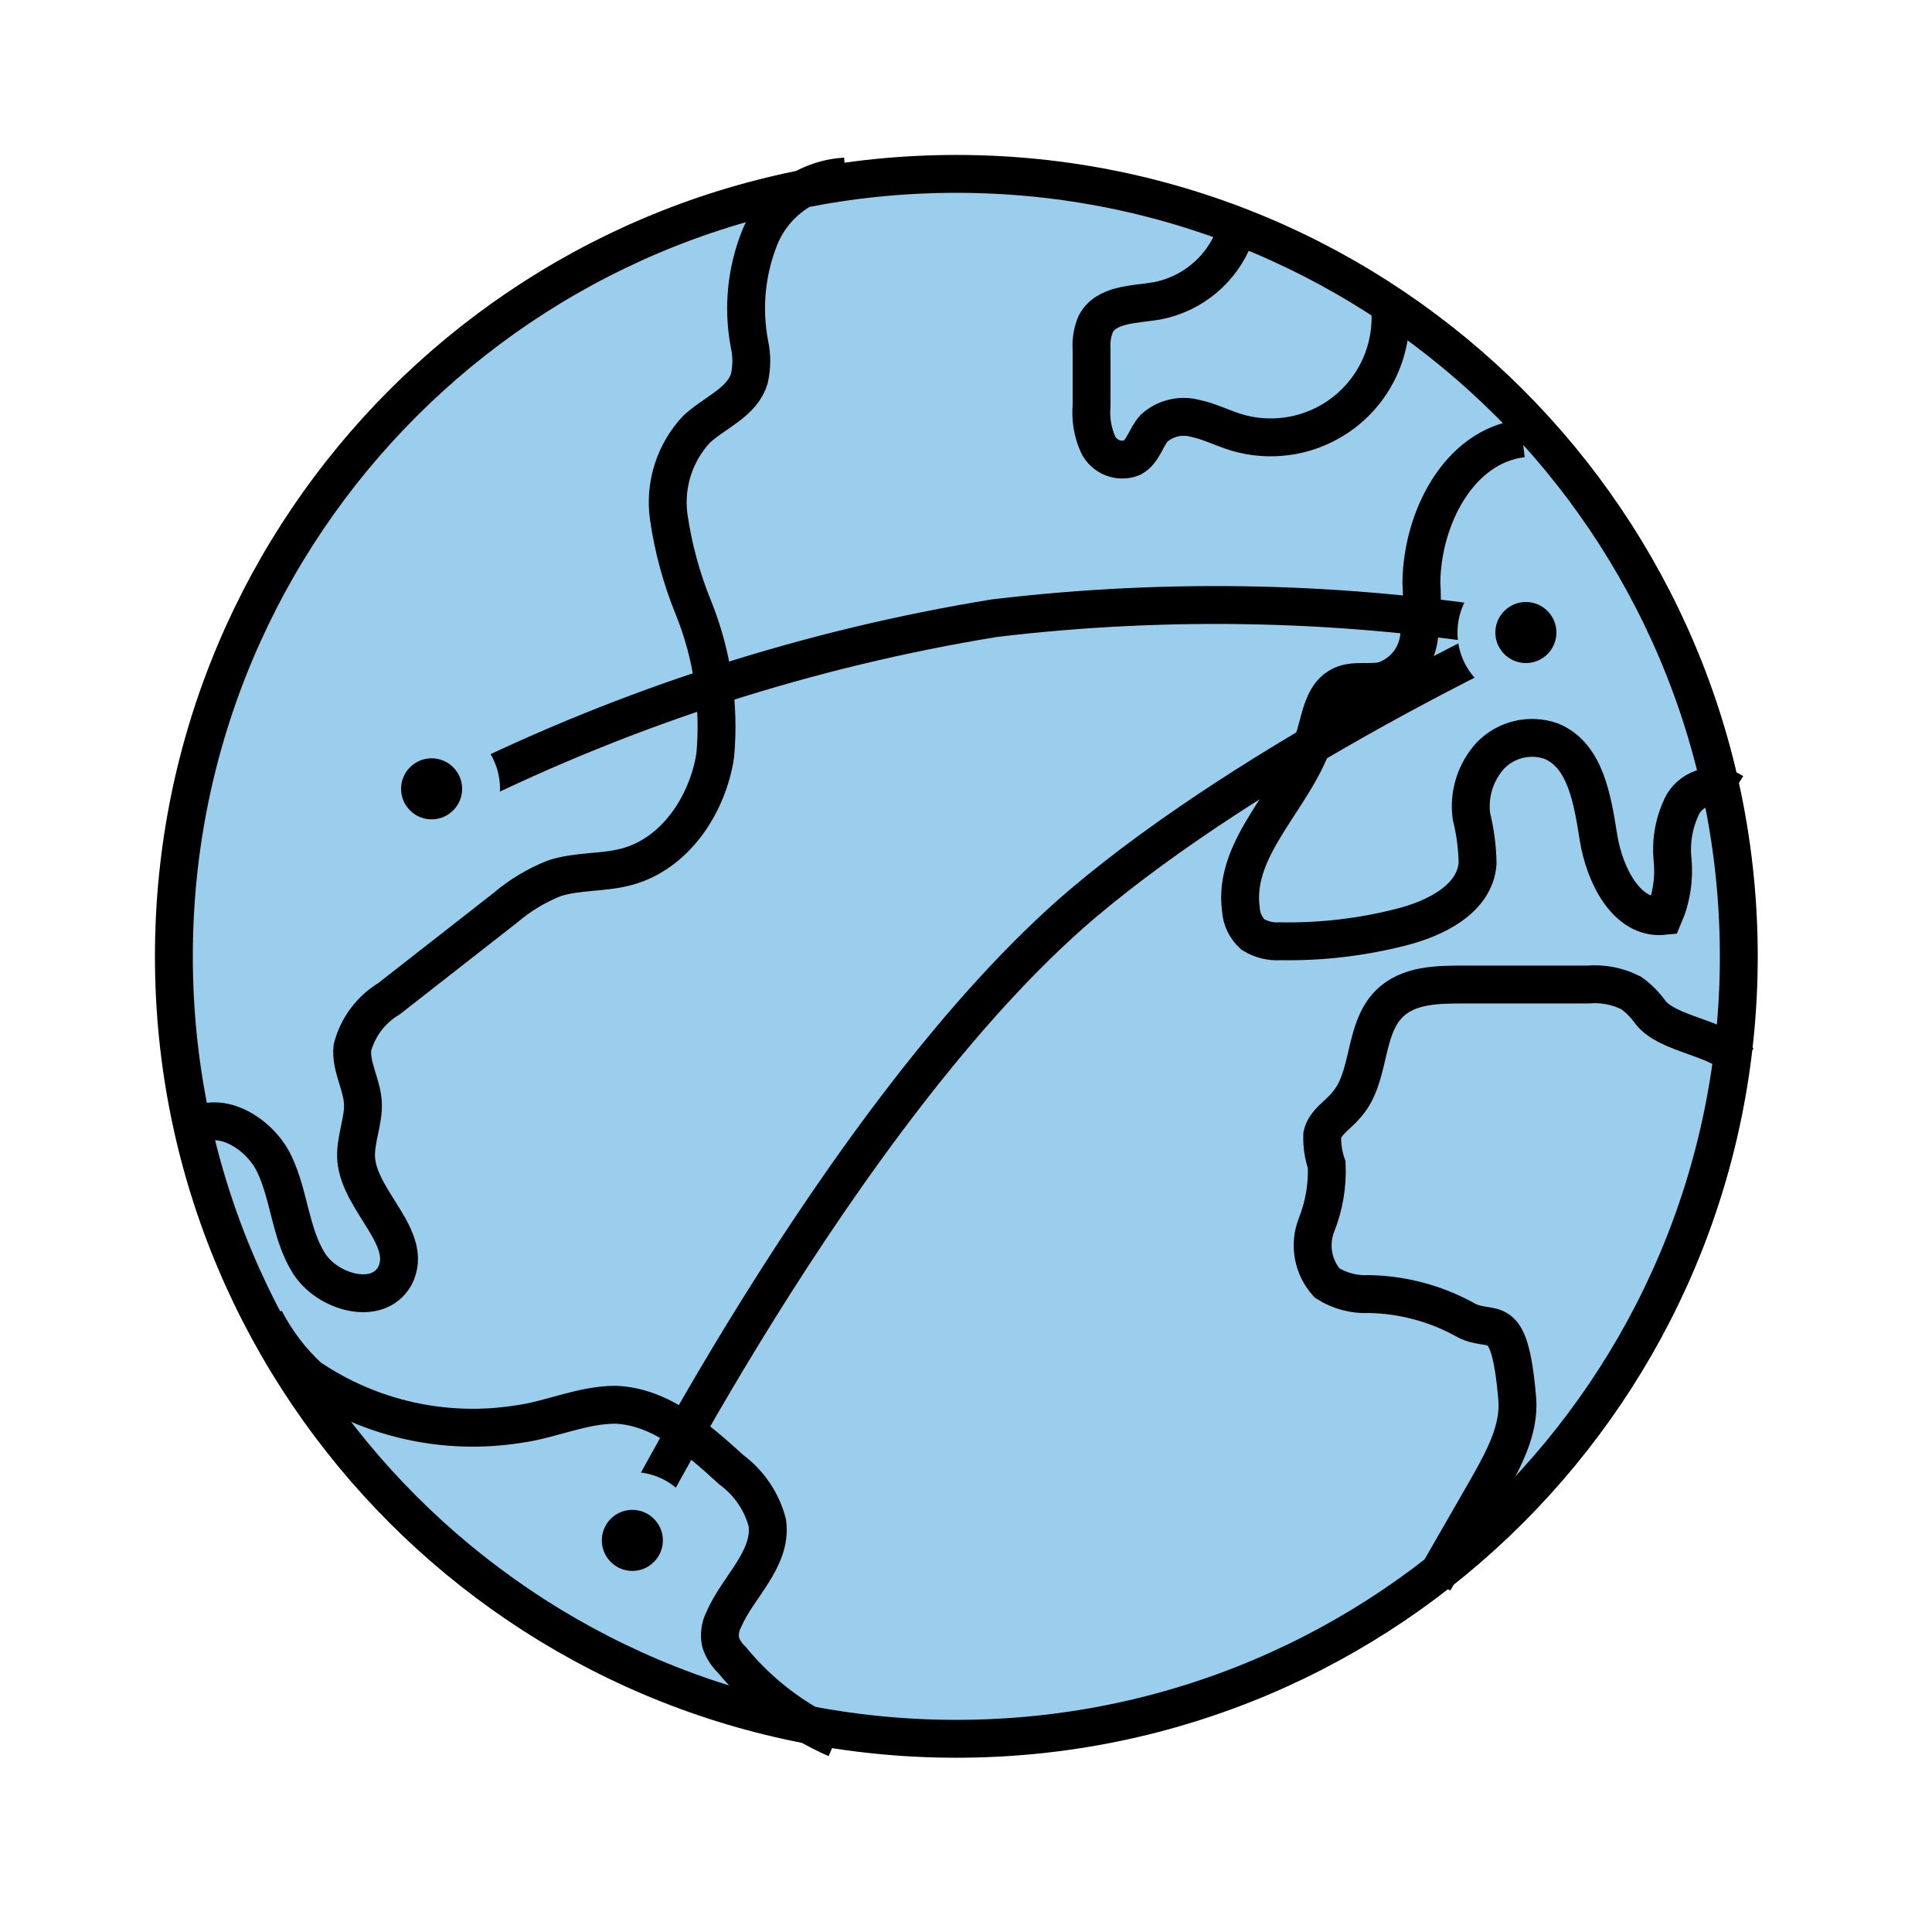 <svg width="51" height="51" viewBox="0 0 51 51" fill="none" xmlns="http://www.w3.org/2000/svg">
<path d="M25.245 45.9C36.652 45.9 45.9 36.652 45.9 25.245C45.9 13.838 36.652 4.59 25.245 4.59C13.838 4.59 4.59 13.838 4.59 25.245C4.59 36.652 13.838 45.9 25.245 45.9Z" fill="#9ACEEC" stroke="black" stroke-miterlimit="10"/>
<path d="M22.312 4.661C21.829 4.688 21.362 4.85 20.965 5.129C20.569 5.407 20.258 5.791 20.069 6.237C19.701 7.137 19.602 8.123 19.783 9.078C19.849 9.375 19.849 9.683 19.783 9.981C19.604 10.618 18.87 10.883 18.386 11.332C18.101 11.637 17.887 12.002 17.76 12.4C17.633 12.797 17.596 13.218 17.651 13.632C17.769 14.458 17.989 15.267 18.304 16.04C18.804 17.277 19.002 18.617 18.88 19.946C18.676 21.257 17.814 22.547 16.529 22.884C15.912 23.047 15.244 22.986 14.632 23.185C14.158 23.373 13.719 23.638 13.331 23.97L10.271 26.362C9.791 26.65 9.443 27.115 9.302 27.657C9.251 28.142 9.542 28.601 9.578 29.09C9.614 29.58 9.358 30.11 9.404 30.62C9.511 31.732 10.934 32.696 10.424 33.68C9.976 34.496 8.639 34.124 8.15 33.339C7.66 32.553 7.64 31.554 7.237 30.717C6.834 29.881 5.707 29.223 5.008 29.845" stroke="black" stroke-miterlimit="10"/>
<path d="M32.589 6.227C32.422 6.662 32.148 7.048 31.791 7.348C31.434 7.648 31.007 7.852 30.549 7.941C29.952 8.043 29.198 8.017 28.922 8.558C28.835 8.767 28.799 8.994 28.815 9.221V10.715C28.784 11.064 28.844 11.416 28.988 11.735C29.067 11.895 29.203 12.02 29.369 12.084C29.536 12.148 29.72 12.148 29.886 12.082C30.177 11.924 30.248 11.541 30.467 11.302C30.61 11.173 30.783 11.082 30.97 11.037C31.157 10.991 31.352 10.993 31.538 11.041C31.916 11.118 32.258 11.296 32.625 11.409C33.134 11.564 33.674 11.587 34.195 11.478C34.716 11.368 35.201 11.129 35.605 10.782C36.009 10.435 36.319 9.992 36.505 9.493C36.692 8.995 36.75 8.457 36.674 7.93" stroke="black" stroke-miterlimit="10"/>
<path d="M40.188 11.572C38.505 11.776 37.536 13.688 37.521 15.387C37.553 15.888 37.529 16.391 37.449 16.886C37.408 17.134 37.3 17.366 37.137 17.557C36.973 17.747 36.76 17.889 36.521 17.967C36.154 18.054 35.746 17.932 35.409 18.095C34.95 18.309 34.869 18.901 34.726 19.385C34.252 21.022 32.523 22.318 32.757 24.011C32.773 24.263 32.887 24.499 33.074 24.669C33.29 24.802 33.544 24.865 33.798 24.847C34.865 24.866 35.93 24.742 36.965 24.48C37.888 24.25 38.933 23.735 39.005 22.792C38.998 22.372 38.944 21.955 38.842 21.547C38.803 21.258 38.829 20.963 38.917 20.685C39.005 20.407 39.154 20.151 39.352 19.936C39.555 19.729 39.813 19.584 40.096 19.518C40.378 19.452 40.674 19.468 40.948 19.564C41.866 19.941 42.039 21.134 42.197 22.114C42.355 23.093 42.937 24.281 43.921 24.179C44.123 23.71 44.202 23.198 44.151 22.69C44.1 22.182 44.197 21.67 44.431 21.216C44.497 21.109 44.584 21.015 44.687 20.942C44.789 20.868 44.905 20.816 45.028 20.787C45.151 20.759 45.278 20.755 45.402 20.776C45.526 20.797 45.645 20.843 45.752 20.91" stroke="black" stroke-miterlimit="10"/>
<path d="M37.852 41.738L39.27 39.27C39.683 38.535 40.127 37.74 40.05 36.904C39.836 34.44 39.392 35.266 38.648 34.823C37.878 34.404 37.02 34.177 36.144 34.16C35.752 34.181 35.363 34.079 35.032 33.869C34.848 33.665 34.725 33.414 34.675 33.144C34.626 32.874 34.652 32.595 34.751 32.339C34.953 31.834 35.045 31.291 35.022 30.748C34.933 30.494 34.894 30.226 34.904 29.957C34.981 29.621 35.312 29.447 35.542 29.167C36.19 28.438 35.98 27.193 36.669 26.5C37.179 25.989 37.959 25.989 38.673 25.989H41.912C42.306 25.955 42.701 26.031 43.054 26.209C43.251 26.349 43.424 26.522 43.564 26.719C44.033 27.326 45.426 27.387 45.895 27.994" stroke="black" stroke-miterlimit="10"/>
<path d="M22.073 45.9C21.001 45.43 20.056 44.714 19.314 43.809C19.18 43.683 19.08 43.525 19.023 43.35C18.981 43.148 19.01 42.937 19.105 42.753C19.477 41.886 20.38 41.162 20.257 40.203C20.11 39.639 19.773 39.142 19.303 38.796C18.416 37.985 17.422 37.123 16.244 37.082C15.371 37.082 14.55 37.475 13.694 37.592C11.758 37.901 9.776 37.46 8.155 36.358C7.681 35.92 7.287 35.402 6.992 34.828" stroke="black" stroke-miterlimit="10"/>
<path d="M12.199 20.823C16.63 18.634 21.362 17.117 26.239 16.32C30.915 15.759 35.647 15.874 40.29 16.662C40.29 16.662 33.196 19.941 28.56 23.868C22.139 29.345 16.284 41.152 16.284 41.152" stroke="black" stroke-miterlimit="10"/>
<path d="M11.393 22.129C12.114 22.129 12.699 21.544 12.699 20.823C12.699 20.102 12.114 19.518 11.393 19.518C10.672 19.518 10.088 20.102 10.088 20.823C10.088 21.544 10.672 22.129 11.393 22.129Z" fill="black" stroke="#9ACEEC" stroke-miterlimit="10"/>
<path d="M16.692 41.968C17.413 41.968 17.998 41.383 17.998 40.662C17.998 39.941 17.413 39.357 16.692 39.357C15.971 39.357 15.387 39.941 15.387 40.662C15.387 41.383 15.971 41.968 16.692 41.968Z" fill="black" stroke="#9ACEEC" stroke-miterlimit="10"/>
<path d="M40.28 18.003C41.001 18.003 41.585 17.419 41.585 16.697C41.585 15.976 41.001 15.392 40.28 15.392C39.559 15.392 38.974 15.976 38.974 16.697C38.974 17.419 39.559 18.003 40.28 18.003Z" fill="black" stroke="#9ACEEC" stroke-miterlimit="10"/>
</svg>
